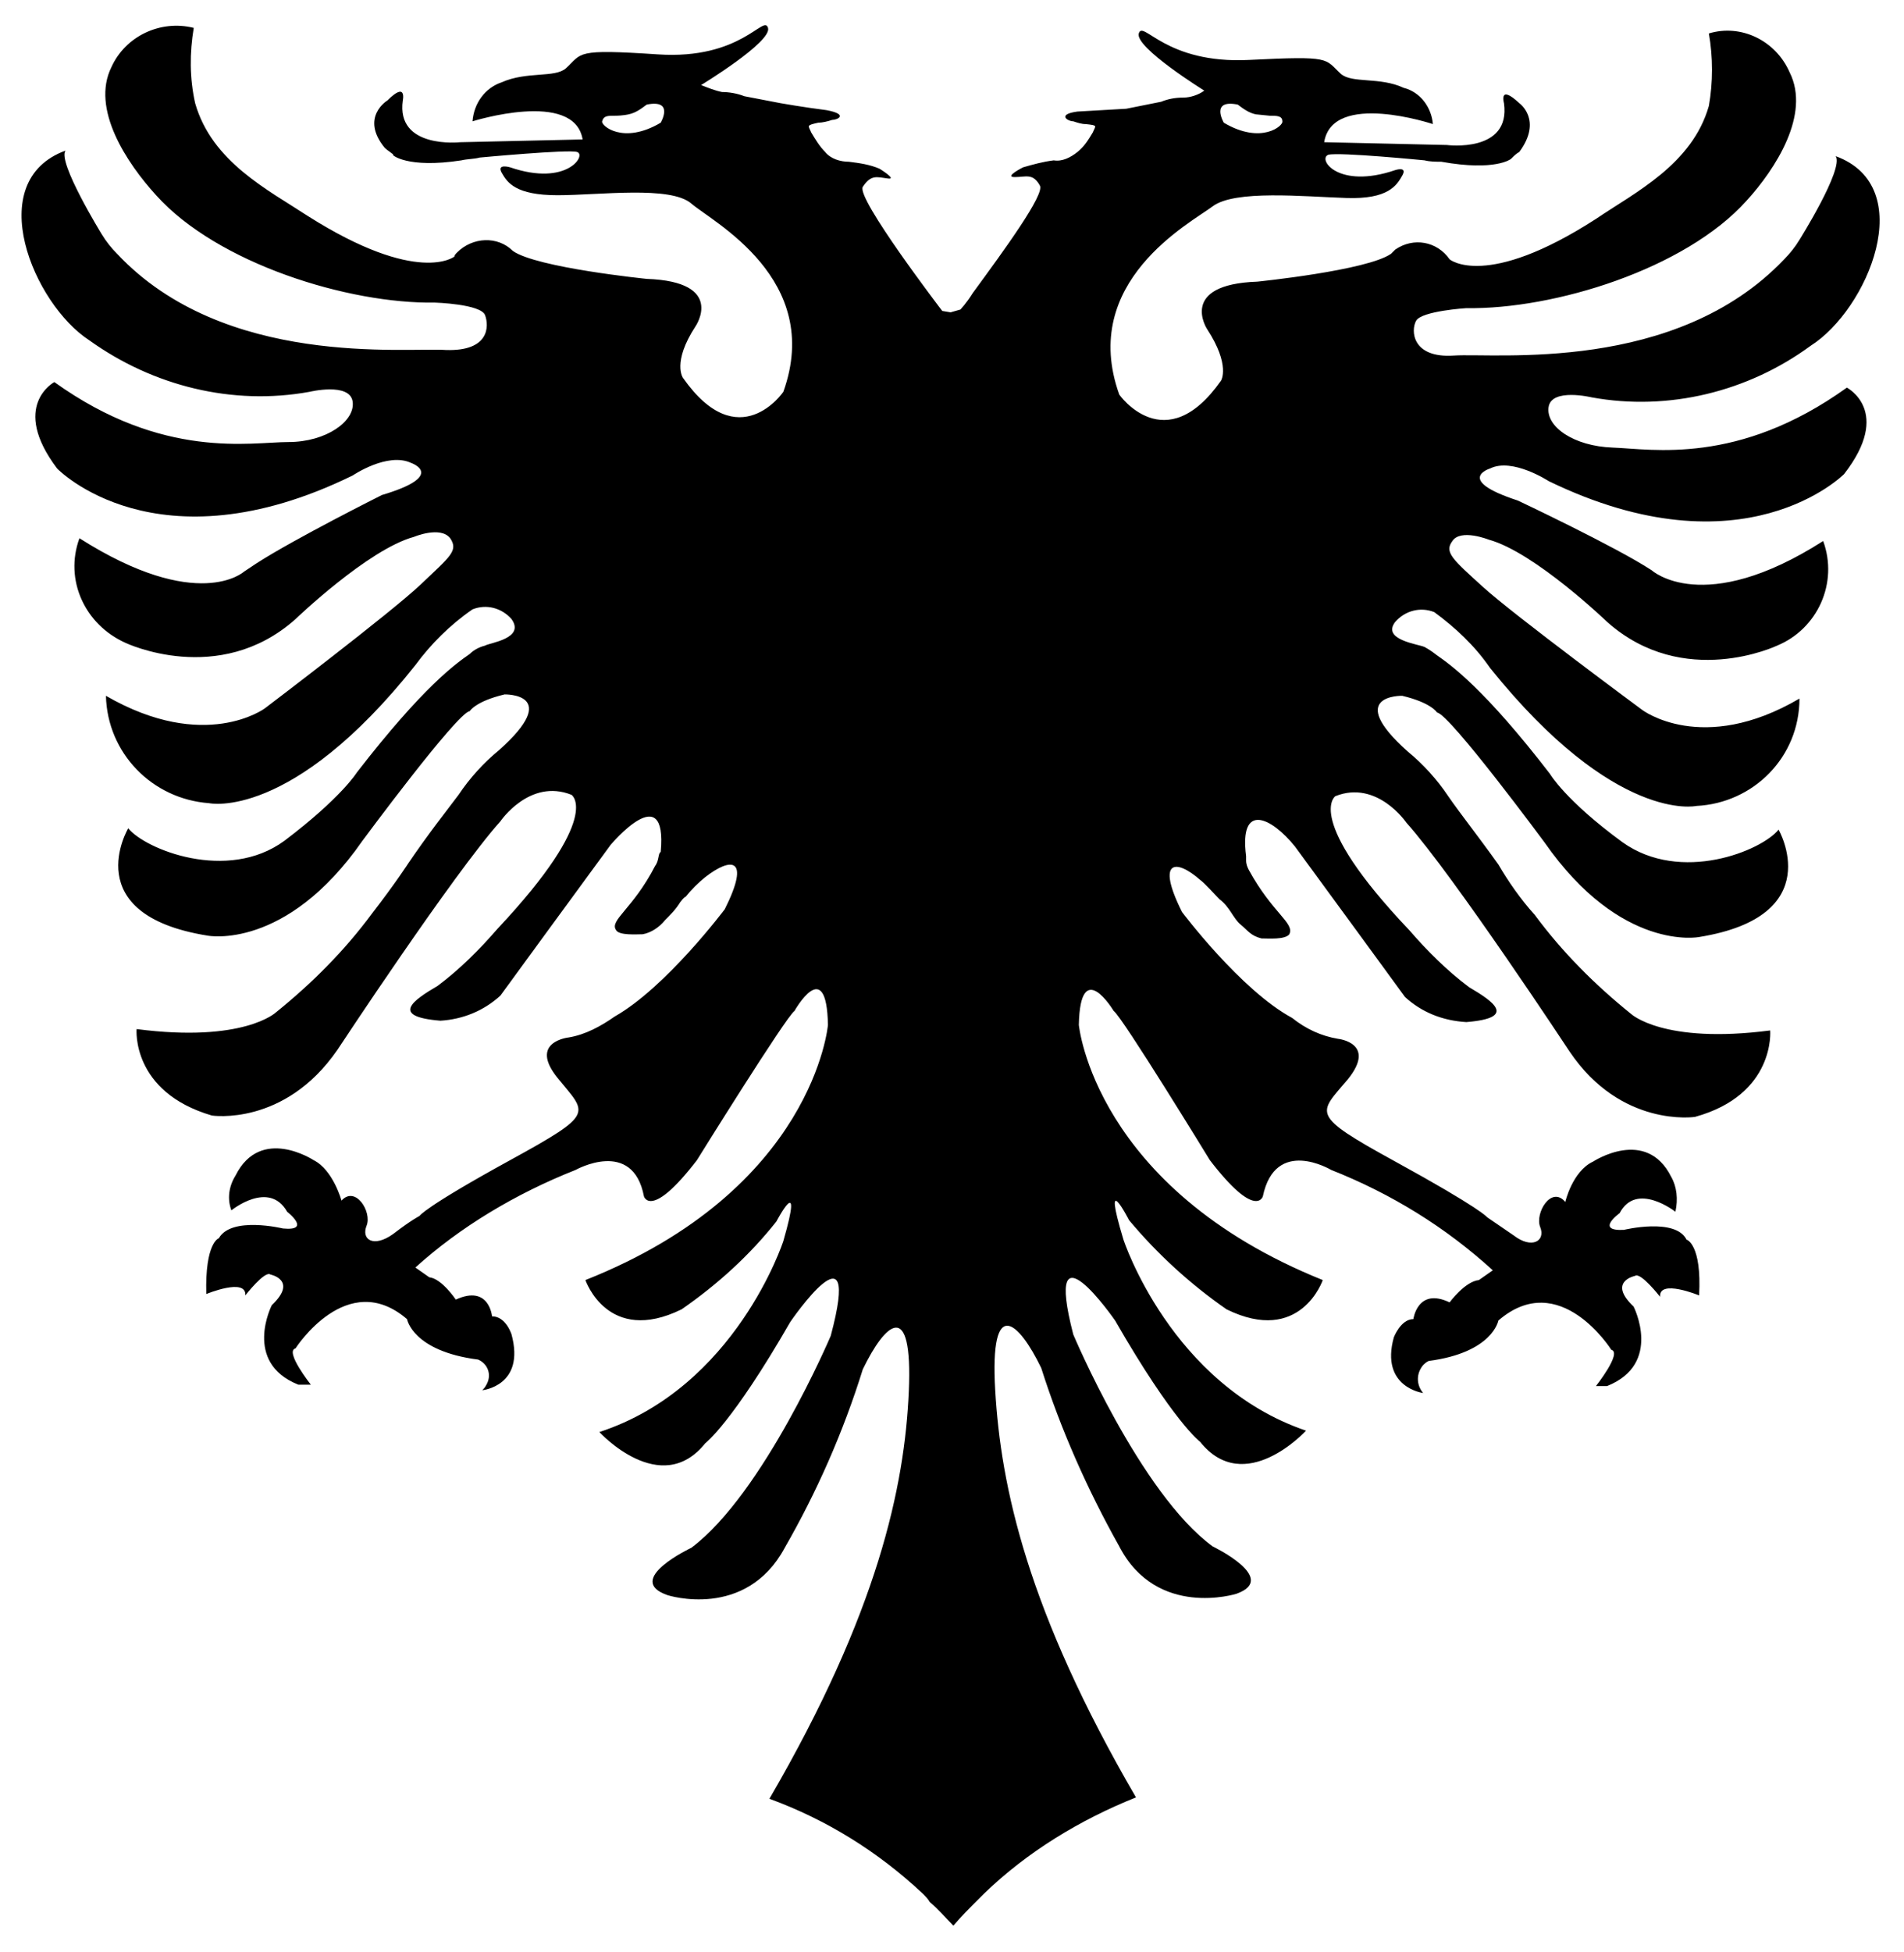 <?xml version="1.0" encoding="utf-8"?>
<!-- Generator: Adobe Illustrator 24.0.2, SVG Export Plug-In . SVG Version: 6.00 Build 0)  -->
<svg version="1.1" id="Camada_1" xmlns="http://www.w3.org/2000/svg" xmlns:xlink="http://www.w3.org/1999/xlink" x="0px" y="0px"
	 viewBox="0 0 136.6 140" style="enable-background:new 0 0 136.6 140;" xml:space="preserve">
<style type="text/css">
	.st0{fill-rule:evenodd;clip-rule:evenodd;}
</style>
<title>cavalera</title>
<path class="st0" d="M70.2,136.2l0.4-0.4c3.1-3,6.9-5.3,10.9-6.9c-7.8-13.4-9.7-22.3-10.1-29.2s1.7-4.9,3.3-1.6
	c1.4,4.4,3.3,8.7,5.6,12.8c2.7,5.2,8.4,3.4,8.4,3.4c3.1-1.1-1.7-3.4-1.7-3.4C81.8,107.1,77,95.7,77,95.7c-2.2-8.5,3-1,3-1
	c4.2,7.3,6.1,8.7,6.1,8.7c3.2,4,7.6-0.8,7.6-0.8C84,99.3,80.6,88.9,80.6,88.9C79,83.6,81,87.5,81,87.5c2,2.4,4.4,4.6,7,6.4
	c5.3,2.6,6.9-2.1,6.9-2.1c-16.4-6.6-17.5-18.3-17.5-18.3c0.1-5,2.5-1,2.5-1c0.6,0.4,6.9,10.7,6.9,10.7c3.3,4.3,3.8,2.6,3.8,2.6
	c0.9-4.3,4.9-1.9,4.9-1.9c4.3,1.7,8.2,4.1,11.6,7.2l-1,0.7c-1,0.1-2.1,1.6-2.1,1.6c-2.3-1.1-2.6,1.2-2.6,1.2c-0.9,0-1.4,1.3-1.4,1.3
	c-1,3.6,2.1,4,2.1,4c-0.5-0.6-0.5-1.4,0-2c0.1-0.1,0.2-0.2,0.4-0.3c4.6-0.6,5-2.9,5-2.9c4.4-3.8,8.1,2.1,8.1,2.1
	c0.8,0.2-1.1,2.6-1.1,2.6h0.8c4-1.6,1.9-5.7,1.9-5.7c-1.9-1.8,0.1-2.2,0.1-2.2c0.4-0.3,1.8,1.5,1.8,1.5c-0.1-1.3,2.8-0.1,2.8-0.1
	c0.2-3.7-0.9-4-0.9-4c-0.8-1.6-4.5-0.7-4.5-0.7c-2.1,0.1-0.3-1.2-0.3-1.2c1.2-2.3,4-0.1,4-0.1c0.2-0.9,0.1-1.8-0.3-2.5
	c-1.8-3.6-5.6-1.1-5.6-1.1c-1.5,0.7-2,2.9-2,2.9c-1-1.2-2.2,0.8-1.8,1.8s-0.6,1.6-1.9,0.6l-1.9-1.3c0,0-0.4-0.6-6.6-4
	c-6.2-3.4-5.5-3.4-3.4-5.9c2.1-2.6-0.7-2.9-0.7-2.9c-1.2-0.2-2.3-0.7-3.3-1.5c-3.7-2-7.9-7.6-7.9-7.6c-1.9-3.8-0.4-3.8,1.3-2.3
	c0.4,0.3,1,1,1.4,1.4c0.7,0.5,1,1.4,1.5,1.8c0.5,0.4,0.7,0.8,1.5,1c0.5,0,1.7,0.1,2-0.3c0.4-0.8-1.2-1.5-2.9-4.6
	c-0.1-0.2-0.2-0.4-0.2-0.7v-0.3c-0.5-3.9,1.8-2.8,3.5-0.7c2.5,3.4,7.9,10.8,7.9,10.8c1.2,1.1,2.7,1.7,4.4,1.8
	c3.7-0.3,1.9-1.5,0.2-2.5c-1.6-1.2-3-2.6-4.3-4.1c-7.6-8-5.3-9.6-5.3-9.6c3-1.2,5.1,1.9,5.1,1.9c3.4,3.8,11.7,16.4,11.7,16.4
	c3.7,5.5,9,4.7,9,4.7c5.8-1.6,5.4-6.2,5.4-6.2c-7.7,1-10-1.2-10-1.2c-2.6-2.1-4.9-4.4-6.9-7.1c-1-1.1-1.9-2.4-2.6-3.6
	c-1.5-2.1-2.7-3.6-3.6-4.9c-0.8-1.2-1.8-2.3-2.9-3.2c-4.6-4.1-0.4-4-0.4-4c2.1,0.5,2.5,1.2,2.5,1.2c0.9,0.1,7.7,9.3,7.7,9.3
	c5.5,7.9,11.1,6.8,11.1,6.8c9.3-1.5,5.7-7.7,5.7-7.7c-1.2,1.5-7,3.9-11.2,0.9c-4.1-3-5.2-4.9-5.2-4.9c-4.7-6.1-7.1-7.8-8.1-8.5
	c-0.5-0.4-0.9-0.6-0.9-0.6c-0.4-0.2-3.1-0.5-2.1-1.8c0.7-0.8,1.8-1.1,2.8-0.7c1.5,1.1,2.9,2.4,4,4c9,11.2,14.8,9.9,14.8,9.9
	c4.1-0.2,7.4-3.5,7.4-7.7c-7,4.1-11.3,0.8-11.3,0.8s-9.2-6.8-11.4-8.8s-2.8-2.5-2.2-3.3c0.6-0.9,2.6-0.1,2.6-0.1
	c3.3,0.9,8.5,5.9,8.5,5.9c5.5,4.9,12.2,1.7,12.2,1.7c2.9-1.2,4.4-4.5,3.3-7.5c-8.6,5.5-12.3,2.1-12.3,2.1c-2.6-1.7-9.6-5-9.6-5
	c-4.6-1.5-2-2.3-2-2.3c1.6-0.8,4.2,0.9,4.2,0.9c14,6.8,21.2-0.5,21.2-0.5c3.5-4.5,0.2-6.2,0.2-6.2c-7.8,5.6-14,4.4-16.8,4.3
	c-2.8-0.1-4.8-1.5-4.6-2.9c0.2-1.4,3.1-0.7,3.1-0.7c5.5,1,11.2-0.4,15.7-3.7c4.1-2.6,7.8-11.4,1.8-13.6c0.6,0.9-2.6,6-2.6,6
	c-0.3,0.5-0.7,1-1.1,1.4c-7.8,8.2-20.7,6.7-23.7,6.9c-3,0.2-3.1-1.8-2.7-2.5s3.6-0.9,3.6-0.9c6.3,0.1,15.7-2.8,20.1-7.7
	c2.1-2.3,4.6-6.2,3.1-9.2c-1-2.3-3.5-3.5-5.8-2.8c0.3,1.7,0.3,3.5,0,5.2c-1.2,4.2-5.3,6.2-8.1,8.1c-7.9,5.1-10.5,2.9-10.5,2.9
	c-0.9-1.3-2.6-1.6-3.9-0.7c-0.1,0.1-0.2,0.2-0.3,0.3c-1.7,1.2-9.6,2-9.6,2c-5.7,0.2-3.6,3.4-3.6,3.4c1.7,2.6,1,3.7,1,3.7
	c-4,5.7-7.3,1-7.3,1c-2.9-8.1,5.1-12.3,6.7-13.5c1.6-1.2,6.5-0.7,9.6-0.6c3,0.1,3.6-0.9,4-1.6s-0.5-0.4-0.5-0.4
	c-4.1,1.4-5.6-0.8-4.8-1.1c0.8-0.2,6.9,0.4,6.9,0.4c0.4,0.1,0.8,0.1,1.2,0.1c3.9,0.7,5-0.2,5-0.2c0.2-0.2,0.4-0.4,0.6-0.5
	c1.7-2.3,0-3.5,0-3.5c-1.5-1.4-1.1,0-1.1,0c0.5,3.6-4.1,3-4.1,3l-8.8-0.2c0.6-3.7,7.8-1.3,7.8-1.3c-0.1-1.2-0.9-2.3-2.1-2.6
	c-1.7-0.8-3.7-0.3-4.5-1c-1.2-1.1-0.6-1.3-6.6-1c-6,0.3-7.6-2.9-7.9-1.9s4.7,4.1,4.7,4.1c-0.4,0.3-1,0.5-1.5,0.5
	c-0.6,0-1.1,0.1-1.6,0.3l-2.5,0.5L77.3,8c-1.5,0.2-0.7,0.7-0.3,0.7c0.3,0.1,0.6,0.2,0.9,0.2C78.8,9,78.6,9,78.4,9.5
	c-0.3,0.5-0.6,1-1.1,1.4c-0.5,0.4-1.1,0.7-1.7,0.6c-0.8,0.1-1.5,0.3-2.2,0.5c0,0-1.4,0.7-0.6,0.7c0.8,0,1.3-0.3,1.8,0.6
	C75,13.9,72,18,69.8,21c-0.5,0.8-0.9,1.2-0.9,1.2l-0.7,0.2l-0.6-0.1c0,0-6.2-8.1-5.7-8.9c0.6-0.9,1-0.7,1.8-0.6
	c0.7,0.1-0.6-0.7-0.6-0.7c-0.7-0.3-1.4-0.4-2.2-0.5c-0.6,0-1.3-0.2-1.7-0.7c-0.4-0.4-0.7-0.9-1-1.4C58,9,57.8,9,58.7,8.8
	c0.3,0,0.7-0.1,1-0.2c0.4,0,1.2-0.4-0.4-0.7C57.7,7.7,56,7.4,56,7.4l-2.6-0.5c-0.5-0.2-1.1-0.3-1.6-0.3c-0.5-0.1-1-0.3-1.5-0.5
	c0,0,5.1-3.1,4.8-4.1c-0.3-1-1.9,2.3-7.9,1.9s-5.4-0.1-6.6,1c-0.8,0.7-2.8,0.2-4.6,1c-1.2,0.4-2,1.5-2.1,2.8c0,0,7.3-2.3,7.9,1.3
	L33,10.2c0,0-4.6,0.5-4.1-3c0,0,0.3-1.4-1.1,0c0,0-2,1.2-0.2,3.4c0.2,0.2,0.7,0.5,0.6,0.5s1,1,4.9,0.4c0.4-0.1,1-0.1,1.3-0.2
	c0,0,6.4-0.6,7-0.4c0.7,0.2-0.7,2.5-4.8,1.1c0,0-1-0.3-0.6,0.4c0.4,0.7,1,1.6,4,1.6c3,0,8.1-0.7,9.6,0.6s9.5,5.4,6.6,13.5
	c0,0-3.2,4.7-7.2-1c0,0-0.8-1.1,0.9-3.7c0,0,2.2-3.2-3.5-3.4c0,0-7.9-0.8-9.6-2c-1.1-1.1-2.9-1-4,0.1c-0.1,0.1-0.2,0.2-0.2,0.3
	c0,0-2.6,2.1-10.5-2.9c-2.9-1.9-6.9-3.9-8.1-8.1c-0.4-1.8-0.4-3.6-0.1-5.4c-2.4-0.6-4.9,0.6-5.9,2.8c-1.5,3,1.1,6.9,3.2,9.2
	c4.4,4.9,13.8,7.8,20,7.7c0,0,3.3,0.1,3.6,0.9c0.3,0.8,0.3,2.6-2.8,2.5c-2.9-0.2-15.9,1.3-23.6-6.9c-0.4-0.4-0.8-0.9-1.1-1.4
	c0,0-3.2-5.2-2.6-6c-6,2.2-2.3,11,1.7,13.6c4.6,3.3,10.3,4.7,15.8,3.7c0,0,2.9-0.7,3.1,0.7s-1.9,2.9-4.6,2.9s-9,1.3-16.8-4.3
	c0,0-3.2,1.7,0.2,6.2c0,0,7.1,7.4,21.2,0.5c0,0,2.5-1.7,4.2-0.9c0,0,2.6,0.9-2.1,2.3c0,0-6.2,3.1-9,4.9c-0.3,0.2-0.6,0.4-0.9,0.6
	c0,0-3.3,3-11.8-2.4c-1.1,3,0.4,6.2,3.3,7.5c0,0,6.7,3.2,12.2-1.7c0,0,5.2-5,8.5-5.9c0,0,1.9-0.8,2.6,0.1c0.6,0.9,0,1.3-2.1,3.3
	S19,50.8,19,50.8S14.7,54,7.6,49.9c0.1,4.1,3.3,7.4,7.4,7.7c0,0,5.9,1.3,14.8-9.9c1.1-1.5,2.5-2.9,4.1-4c1-0.4,2.1-0.1,2.8,0.7
	c1,1.4-1.6,1.7-1.9,1.9c-0.4,0.1-0.8,0.3-1.1,0.6c-1,0.7-3.3,2.3-8.1,8.5c0,0-1.1,1.8-5.2,4.9c-4.1,3-10,0.6-11.2-0.9
	c0,0-3.7,6.2,5.7,7.7c0,0,5.6,1.1,11.1-6.8c0,0,6.8-9.2,7.7-9.3c0,0,0.4-0.7,2.5-1.2c0,0,4.2-0.1-0.4,4c-1.1,0.9-2.1,2-2.9,3.2
	c-0.9,1.2-2.1,2.7-3.6,4.9c0,0-0.9,1.4-2.6,3.6c-2,2.7-4.3,5-6.9,7.1c0,0-2.3,2.2-10,1.2c0,0-0.4,4.5,5.4,6.2c0,0,5.2,0.8,9-4.7
	c0,0,8.3-12.6,11.7-16.4c0,0,2.1-3.1,5.1-1.9c0,0,2.3,1.5-5.3,9.6c-1.3,1.5-2.7,2.9-4.3,4.1c-1.7,1-3.5,2.2,0.2,2.5
	c1.6-0.1,3.1-0.7,4.3-1.8c0,0,5.4-7.4,7.9-10.8c0,0,4.1-4.9,3.6,0.5c-0.2,0.1-0.1,0.6-0.4,1c-1.6,3.1-3.3,3.9-2.8,4.6
	c0.2,0.4,1.5,0.3,1.9,0.3c0.6-0.1,1.2-0.5,1.6-1c0.4-0.4,0.8-0.8,1.1-1.3c0.1-0.1,0.2-0.3,0.4-0.4c0.4-0.5,0.9-1,1.4-1.4
	c1.8-1.4,3.3-1.5,1.4,2.3c0,0-4.2,5.6-7.9,7.7c-1,0.7-2.1,1.3-3.3,1.5c0,0-2.9,0.3-0.8,2.9c2.1,2.6,2.8,2.5-3.4,5.9
	c-6.2,3.4-6.5,4-6.5,4s-0.6,0.3-1.9,1.3c-1.4,1-2.3,0.4-1.9-0.6c0.4-1-0.8-2.9-1.8-1.8c0,0-0.6-2.2-2-2.9c0,0-3.8-2.5-5.6,1.1
	c-0.5,0.8-0.6,1.7-0.3,2.5c0,0,2.7-2.2,4,0.1c0,0,1.8,1.4-0.3,1.2c0,0-3.7-0.9-4.6,0.7c0,0-1,0.3-0.9,4c0,0,2.9-1.2,2.8,0.1
	c0,0,1.4-1.8,1.8-1.5c0,0,2,0.4,0.1,2.2c0,0-2.1,4.1,1.9,5.7h0.9c0,0-1.9-2.4-1.1-2.6c0,0,3.7-5.8,8-2.1c0,0,0.4,2.3,5.1,2.9
	c0.7,0.3,1,1.1,0.6,1.8c-0.1,0.2-0.2,0.3-0.3,0.4c0,0,3.1-0.3,2.1-4c0,0-0.4-1.3-1.4-1.3c0,0-0.2-2.3-2.6-1.2c0,0-1-1.5-1.9-1.6
	l-1-0.7C33,88,37,85.6,41.3,83.9c0,0,4.1-2.3,4.9,1.9c0,0,0.5,1.7,3.8-2.6c0,0,6.4-10.3,7-10.7c0,0,2.3-4.1,2.4,1
	c0,0-1,11.8-17.4,18.3c0,0,1.6,4.7,6.9,2.1c2.6-1.8,4.9-3.9,6.8-6.3c0,0,2-3.8,0.5,1.4c0,0-3.4,10.5-13.2,13.7c0,0,4.4,4.8,7.6,0.8
	c0,0,1.9-1.4,6.1-8.7c0,0,5.2-7.6,2.9,1c0,0-4.8,11.3-10,15.2c0,0-4.9,2.3-1.7,3.4c0,0,5.6,1.8,8.4-3.4c2.3-4,4.2-8.3,5.6-12.8
	c1.6-3.3,3.6-5.2,3.3,1.6s-2.2,15.8-10,29.2c4.1,1.5,7.8,3.8,11,6.8c0.2,0.2,0.4,0.4,0.5,0.6c0.6,0.5,1.1,1.1,1.7,1.7
	C68.9,137.5,69.6,136.8,70.2,136.2L70.2,136.2z M43.2,8.7c-0.1,0.3,1.5,1.7,4.2,0.1c0,0,1-1.7-1-1.3c-0.4,0.3-0.8,0.6-1.3,0.7
	c0,0-0.4,0.1-1,0.1C43.6,8.3,43.3,8.3,43.2,8.7z M92,8.7c0.1,0.3-1.5,1.7-4.2,0.1c0,0-1-1.7,1-1.3c0.4,0.3,0.8,0.6,1.3,0.7l1,0.1
	C91.6,8.3,92,8.3,92,8.7L92,8.7z"/>
</svg>

